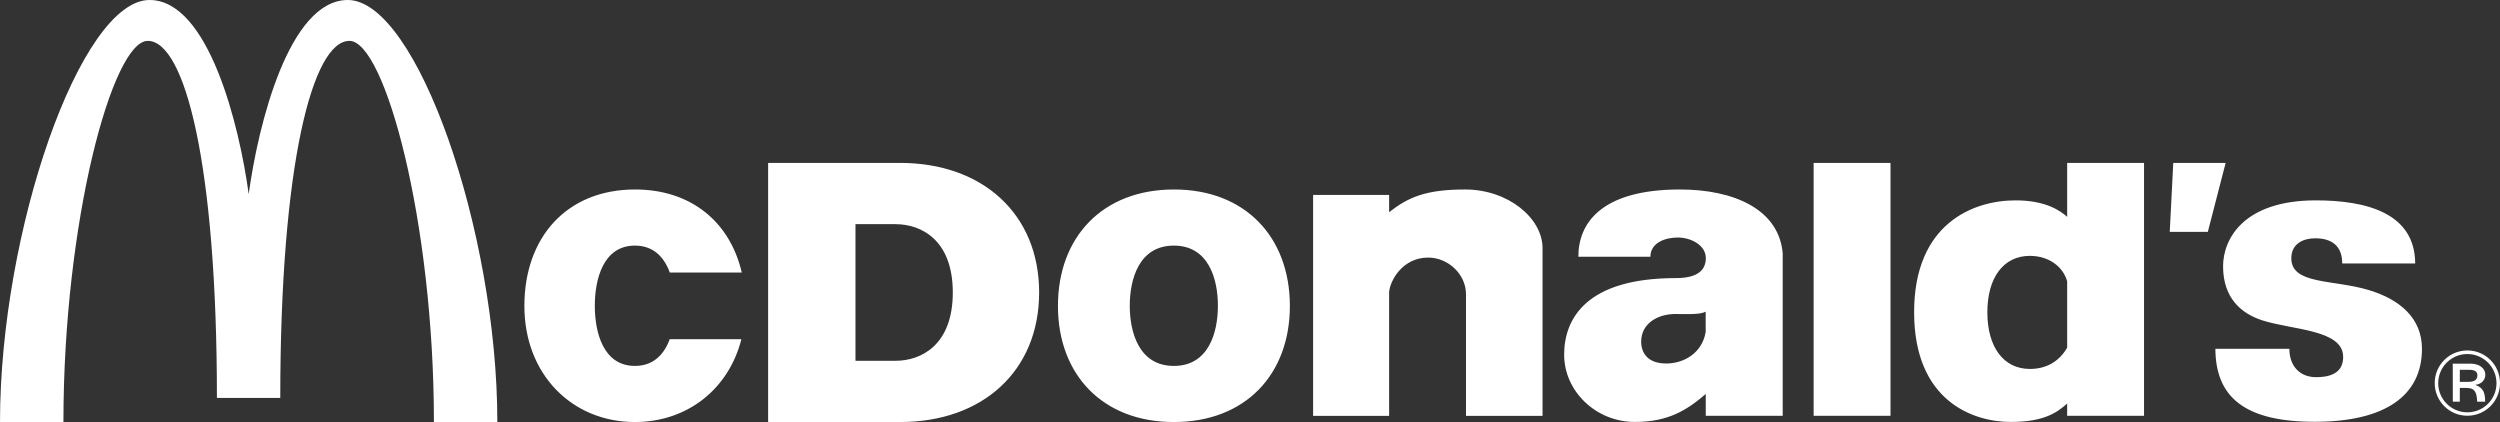 <svg xmlns="http://www.w3.org/2000/svg" width="402.075" height="67.887" viewBox="50.317 210.608 402.075 67.887"><rect x="50.317" y="210.608" width="402.075" height="67.887" fill="#333333" stroke="none"/><path fill-rule="evenodd" d="M63.949 52.083c1.512-11.138 6.475-31.225 15.937-31.225 11.063 0 24.05 37.137 24.05 67.887h-10.2c0-32.25-7.9-61.312-13.587-61.312-5.925 0-11.125 19.762-11.125 57.425H58.836c0-37.663-5.162-57.425-11.125-57.425-5.675 0-13.562 29.062-13.562 61.312h-10.2c.012-30.775 12.962-67.887 24.05-67.887 9.475 0 14.437 20.087 15.95 31.225m251.687 35.65h12.363V47.058h-12.363zm57.838-40.675h8.425l-2.863 11.087h-6.125zm22.925 6.025c8.225 0 15.95 2.075 15.987 10.15h-11.737c0-2.788-1.625-4.05-4.363-4.05-1.625 0-3.825.675-3.825 3.225 0 4.225 6.688 3.387 12.375 5.075 5.1 1.512 8.638 4.562 8.638 9.475 0 7.525-5.913 11.7-17.075 11.737-11.7.05-16.113-4.175-16.15-11.737h11.9c0 2.862 1.775 4.562 4.287 4.562 3 0 4.363-1.137 4.363-3.262 0-4.425-8.2-4.313-13.038-5.888-3.287-1.075-6.275-3.512-6.275-8.687 0-4.338 3.25-10.6 14.913-10.6M143.186 75.408c-2.05 8.087-8.762 13.325-17.125 13.325-10.1 0-17.787-7.65-17.775-18.7s6.838-18.688 17.775-18.7c9.063-.013 15.313 5.262 17.188 13.362h-11.575c-.888-2.437-2.588-4.337-5.613-4.337-5.1 0-6.45 5.412-6.45 9.675 0 4.275 1.35 9.675 6.45 9.675 3.013 0 4.713-1.888 5.6-4.3zm104.175-7.6v19.937h-12.225V52.208h12.225v2.775c3.1-2.413 5.888-3.65 12.238-3.65 6.887 0 12.437 4.6 12.437 9.437v26.975h-12.312V68.183c0-3.25-2.9-5.9-6.075-5.9-4.075 0-6.1 3.6-6.288 5.525m109.05-12.075v-8.675h12.363v40.675H356.41v-1.975c-1.625 1.462-3.75 2.962-9.087 2.962-6 0-15.525-3.325-15.525-17.637-.013-14.288 9.525-18 16.3-18 4.925 0 7.25 1.7 8.312 2.65zm-12.837 15.35c0 5.562 2.587 9.112 6.837 9.112 2.55 0 4.675-1.112 6-3.425V66.095c-.662-2.35-2.95-4.087-6-4.087-4.25 0-6.837 3.512-6.837 9.075m-149.475-1.05c.012-11.05 7.175-18.7 18.65-18.7 11.475-.013 18.637 7.662 18.65 18.7.012 11.062-7.175 18.7-18.65 18.7-11.463.012-18.663-7.638-18.65-18.7zm25.725 0c0-4.275-1.475-9.675-7.088-9.675s-7.087 5.412-7.087 9.675 1.475 9.675 7.087 9.675c5.613.012 7.088-5.4 7.088-9.675m-72.338-22.975h21.238c13.287 0 22.35 8.25 22.35 20.837s-9.05 20.838-22.35 20.838h-21.238zm14.05 31.825h6.425c4.163 0 9.225-2.538 9.225-10.988 0-8.437-5.062-10.987-9.225-10.987h-6.425zm132.55-27.55c8.775-.013 16 3.225 16.575 10.3v26.1h-12.375V84.22c-3 2.575-6 4.5-11.4 4.5-6.3 0-11.375-4.975-11.375-10.812s3.6-12.325 17.988-12.325c3.712 0 4.787-1.463 4.8-3.2 0-2.138-2.45-3.325-4.513-3.325s-4.4.862-4.4 3.087h-11.587c-.025-5.225 3.5-10.8 16.287-10.812zm-.687 20.025c-2.85 0-5.5 1.525-5.5 4.437 0 1.888 1.112 3.525 4.037 3.525 2.788 0 5.775-1.65 6.338-5.087v-3.25c-.938.512-3.075.375-4.875.375m125.025 7.987h2.875c1.425 0 2.362.763 2.362 1.775 0 .938-.712 1.538-1.6 1.625v.025c1.363.463 1.563 1.4 1.575 2.688h-1.287c-.05-1.538-.388-2.213-1.738-2.213h-1.05v2.213h-1.125c-.012 0-.012-6.113-.012-6.113zm1.137 2.925h1.35c1.05 0 1.475-.362 1.475-1.05 0-.525-.325-.887-1.3-.887h-1.525zm1.213-5.05c2.9 0 5.25 2.338 5.25 5.25s-2.35 5.25-5.25 5.25-5.25-2.337-5.25-5.25 2.35-5.25 5.25-5.25zm0 9.95c2.587 0 4.687-2.087 4.687-4.687s-2.112-4.688-4.687-4.688-4.688 2.088-4.688 4.688 2.113 4.687 4.688 4.687" clip-rule="evenodd" style="fill:#fff" transform="translate(26.368 189.75)"/></svg>